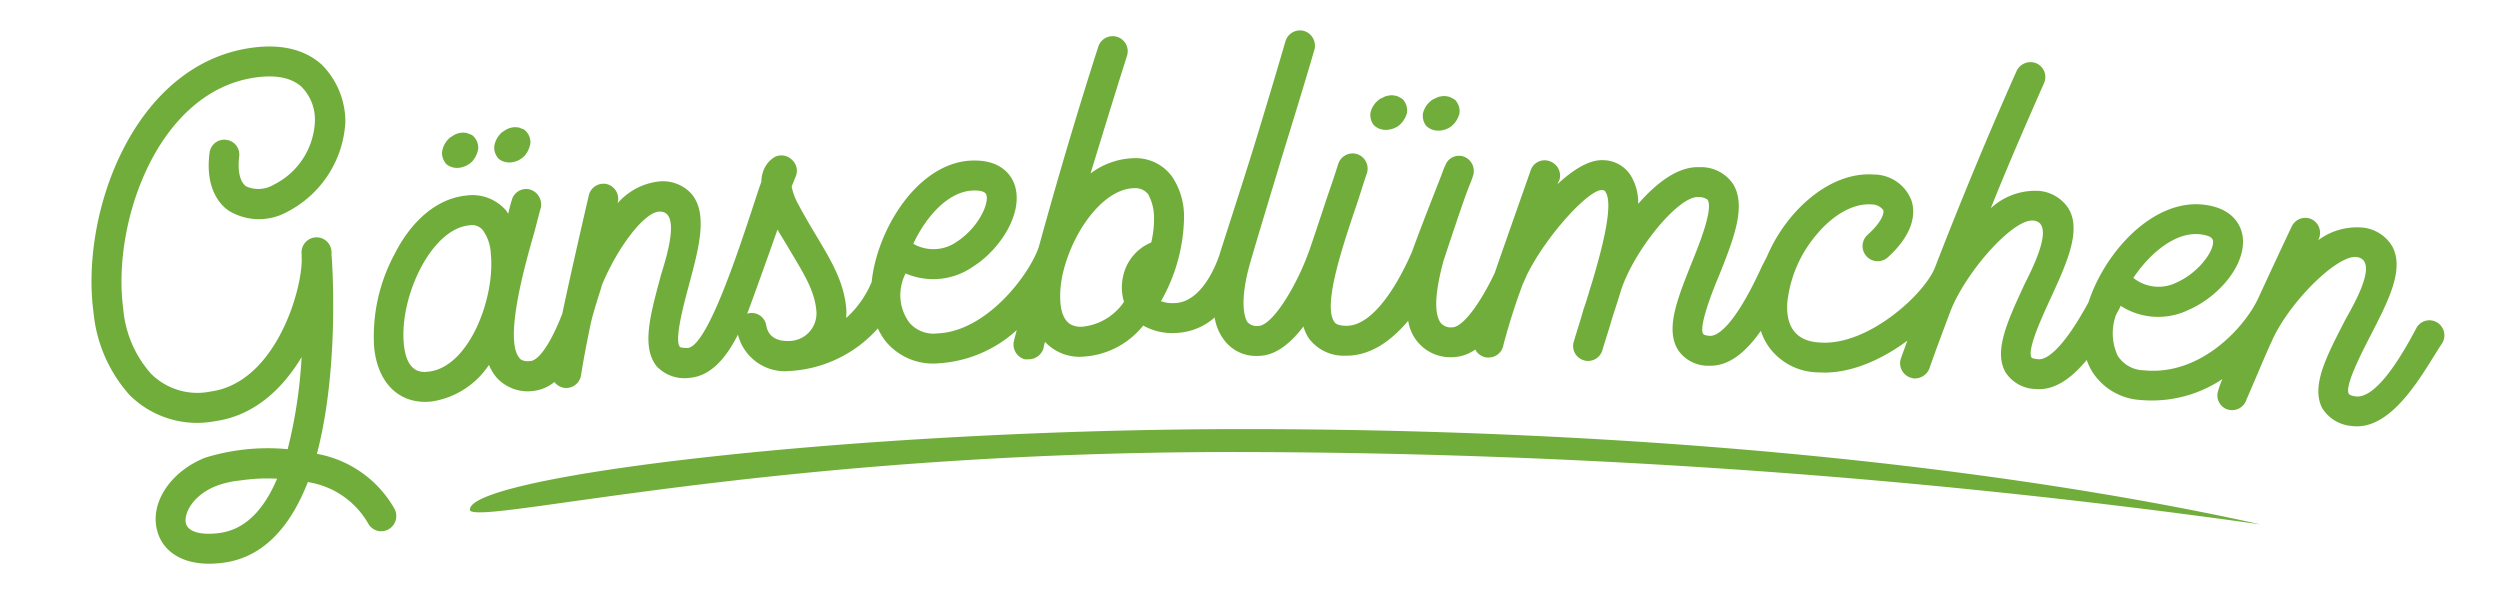 <svg id="Ebene_1" data-name="Ebene 1" xmlns="http://www.w3.org/2000/svg" viewBox="0 0 261 63"><defs><style>.cls-1{fill:#71ad3a;}</style></defs><title>Logo</title><path id="Pfad_108" data-name="Pfad 108" class="cls-1" d="M128.965,47.192a774.833,774.833,0,0,1,107.013,7.551c-27.9-6.17-65.166-9.945-106.129-9.945s-81.689,4.972-80.77,8.511c1.455,1.434,31.717-6.155,79.885-6.117"/><path id="Pfad_109" data-name="Pfad 109" class="cls-1" d="M53.337,16.954a2.3,2.3,0,0,0,1.393-.651,2.6,2.6,0,0,0,.645-1.359,1.67,1.67,0,0,0-.467-1.244.842.842,0,0,0-.245-.2l-.351-.132a.794.794,0,0,0-.345-.077,1.591,1.591,0,0,0-.723.075,1.424,1.424,0,0,0-.378.152l-.316.2a1.17,1.17,0,0,0-.31.257,2.377,2.377,0,0,0-.645,1.359,1.734,1.734,0,0,0,.466,1.244,1.734,1.734,0,0,0,1.275.373"/><path id="Pfad_110" data-name="Pfad 110" class="cls-1" d="M144.623,13.558a2.3,2.3,0,0,0,1.46-.482,2.6,2.6,0,0,0,.8-1.274,1.67,1.67,0,0,0-.317-1.29c-.054-.113-.165-.17-.22-.227l-.333-.173a.794.794,0,0,0-.334-.117,1.59,1.59,0,0,0-.726-.011,1.419,1.419,0,0,0-.393.106l-.338.163a1.17,1.17,0,0,0-.339.219,2.377,2.377,0,0,0-.8,1.274,1.734,1.734,0,0,0,.317,1.29,1.734,1.734,0,0,0,1.222.521"/><path id="Pfad_111" data-name="Pfad 111" class="cls-1" d="M150.099,13.638a2.3,2.3,0,0,0,1.46-.482,2.6,2.6,0,0,0,.8-1.274,1.67,1.67,0,0,0-.317-1.29c-.054-.113-.165-.17-.22-.227l-.333-.172a.792.792,0,0,0-.334-.117,1.59,1.59,0,0,0-.726-.011,1.42,1.42,0,0,0-.393.106l-.338.163a1.17,1.17,0,0,0-.339.219,2.377,2.377,0,0,0-.8,1.274,1.734,1.734,0,0,0,.317,1.29,1.734,1.734,0,0,0,1.222.521"/><path id="Pfad_112" data-name="Pfad 112" class="cls-1" d="M254.463,33.683a1.543,1.543,0,0,0-2.132.464l-.023.036c-.906,1.682-3.957,7.527-6.393,7.2-.5-.068-.649-.2-.7-.264-.456-.8,1.308-4.221,2.228-6.014,1.842-3.585,3.59-6.9,2.34-9.326a4.045,4.045,0,0,0-3.332-2.033,6.735,6.735,0,0,0-4.472,1.366.171.171,0,0,0,.07-.1,1.584,1.584,0,0,0-.714-2.123l-.012-.006a1.576,1.576,0,0,0-2.081.789c-1.4,2.961-2.571,5.487-3.554,7.62-1.525,3.1-6.087,7.957-11.865,7.368a3.288,3.288,0,0,1-2.749-1.548,5.565,5.565,0,0,1-.148-4.269q.2-.37.394-.736a1.235,1.235,0,0,1,.078-.177,7.247,7.247,0,0,0,7.135.4c3.076-1.34,6.044-4.716,5.593-7.692-.128-.858-.8-2.9-4.073-3.272-4.832-.546-9.457,4.05-11.521,8.878q-.281.656-.487,1.3c-3.018,5.554-4.658,6.013-5.239,5.961-.5-.045-.664-.116-.715-.177-.485-.83,1.118-4.276,1.958-6.107,1.679-3.663,3.283-7.109,1.921-9.421a4.046,4.046,0,0,0-3.42-1.882,6.867,6.867,0,0,0-4.71,1.817c1.6-4.007,3.515-8.435,5.564-13.075a1.562,1.562,0,0,0-.77-2.034,1.6,1.6,0,0,0-2.09.764c-3.458,7.735-6.42,15.081-8.548,20.574-1.1,2.745-6.934,8.118-11.936,7.8-.948-.059-3.735-.258-3.462-4.216a13.068,13.068,0,0,1,3.065-7.071c1.771-2.118,3.867-3.262,5.707-3.135a1.54,1.54,0,0,1,1.248.59c.089.342-.141,1.223-1.635,2.576a1.581,1.581,0,0,0,2.077,2.384c2.988-2.707,2.859-4.9,2.486-5.99a4.212,4.212,0,0,0-3.96-2.682c-4.573-.316-9.019,3.784-11.024,8.357-.27.6-.534,1.041-.657,1.316-3,6.537-4.759,7.195-5.372,7.17-.5-.02-.666-.138-.72-.2-.474-.746.9-4.327,1.7-6.2,1.49-3.744,2.857-7.214,1.382-9.509a4.047,4.047,0,0,0-3.512-1.7c-2.177-.086-4.426,1.615-6.359,3.832a5.378,5.378,0,0,0-.831-3.053,3.465,3.465,0,0,0-2.848-1.511c-1.4-.055-3.058.942-4.741,2.5a2.755,2.755,0,0,1,.183-.384,1.576,1.576,0,0,0-.984-2l-0-0a1.525,1.525,0,0,0-1.973.871c-.007.019-.014.038-.021.057-1.647,4.7-2.878,8.157-3.759,10.726-1.411,2.981-3.285,5.7-4.46,5.681a1.353,1.353,0,0,1-1.222-.521c-.766-1.185-.394-3.695.316-6.367.058-.167,1.988-6.063,2.626-7.675.175-.445.348-.833.464-1.223a1.6,1.6,0,0,0-.92-2.025,1.517,1.517,0,0,0-1.956.882l-.014.039c-.172.333-.29.722-.464,1.167-1.044,2.668-2.07,5.262-3,7.812-1.042,2.444-3.762,7.8-6.892,7.75-.95-.014-1.17-.3-1.224-.409-1.205-1.694.782-7.646,2.242-11.984.408-1.168.761-2.392,1.17-3.56a1.6,1.6,0,0,0-1.034-1.971,1.577,1.577,0,0,0-1.972,1.033c-.351,1.113-.76,2.336-1.169,3.5-.569,1.737-1.768,5.32-1.826,5.459-1.333,3.8-3.9,7.944-5.349,7.947a1.307,1.307,0,0,1-1.119-.389c-.5-.726-.731-2.793.322-6.372.943-3.243,2.109-7.046,3.219-10.737,1.221-3.97,2.5-8.109,3.441-11.352a1.609,1.609,0,0,0-1.122-1.954,1.588,1.588,0,0,0-1.9,1.066c-.943,3.243-2.164,7.325-3.386,11.3-1.075,3.455-3.325,10.414-3.4,10.654,0,.056-1.521,5.338-4.817,5.4a3.491,3.491,0,0,1-1.4-.2,18.142,18.142,0,0,0,2.409-8.709,7.484,7.484,0,0,0-1.2-4.226,4.691,4.691,0,0,0-4.062-1.992,7.848,7.848,0,0,0-4.5,1.593c1.159-3.767,2.423-7.926,3.8-12.256a1.573,1.573,0,0,0-2.981-1.007c-2.553,7.936-4.686,15.354-6.213,20.915-.984,2.944-5.48,8.841-10.562,9.042a3.326,3.326,0,0,1-2.953-1.114,4.82,4.82,0,0,1-.906-3.5,5.039,5.039,0,0,1,.506-1.644,7.254,7.254,0,0,0,7.048-.714c2.838-1.79,5.261-5.577,4.365-8.45-.256-.829-1.228-2.748-4.521-2.618-4.859.192-8.734,5.435-10.043,10.52a14.486,14.486,0,0,0-.389,2.149,10.408,10.408,0,0,1-2.652,3.762c-.013-.223.027-.505.015-.728-.167-2.957-1.645-5.337-3.128-7.828-.618-1.029-1.235-2.057-1.863-3.254a6.069,6.069,0,0,1-.724-1.918c.148-.344.294-.744.443-1.088a1.533,1.533,0,0,0-.432-1.711,1.551,1.551,0,0,0-1.752-.293,2.761,2.761,0,0,0-1.254,1.582,3.251,3.251,0,0,0-.167,1.017c-.971,2.594-5.306,17.45-7.764,17.359-.523-.019-.677-.059-.737-.111-.613-.681.387-4.4.908-6.349,1.043-3.893,2.052-7.5.319-9.61a4.047,4.047,0,0,0-3.687-1.283,6.736,6.736,0,0,0-4.083,2.279.174.174,0,0,0,.047-.116,1.583,1.583,0,0,0-1.144-1.924l-.014-.004a1.576,1.576,0,0,0-1.868,1.21c-1.245,5.377-2.146,9.416-2.765,12.331-1.011,2.624-2.3,4.834-3.318,4.939-.833.087-1.09-.224-1.158-.329-1.6-1.912.524-9.55,1.6-13.258.241-.924.438-1.731.646-2.427a1.648,1.648,0,0,0-1.152-1.9A1.555,1.555,0,0,0,53.428,20.901l-.008.032q-.189.61-.362,1.386l-.2-.316a4.642,4.642,0,0,0-4.21-1.585c-2.891.3-5.59,2.435-7.456,6.113a18.1,18.1,0,0,0-2.129,9.773c.393,3.78,2.7,5.956,5.978,5.615a8.73,8.73,0,0,0,6.007-3.827,4.917,4.917,0,0,0,.75,1.271,4.378,4.378,0,0,0,3.915,1.447,4.223,4.223,0,0,0,2.162-.927,1.607,1.607,0,0,0,1.233.627l.111-.009a1.568,1.568,0,0,0,1.457-1.458c.043-.108.122-1.053,1-5.28.389-1.665,1.027-3.429,1.166-4,1.52-3.724,4.319-7.54,5.931-7.665,2.674-.208.355,6.026.146,6.939-1.043,3.893-1.962,7.215-.349,9.22a3.984,3.984,0,0,0,3.4,1.193c2.306-.179,3.9-2.2,5.07-4.515a5.073,5.073,0,0,0,4.909,3.824l.167-.009.5-.028a13.306,13.306,0,0,0,9.035-4.438,6.322,6.322,0,0,0,.855,1.4,6.4,6.4,0,0,0,5.514,2.243,13.254,13.254,0,0,0,8.125-3.465c-.182.711-.282,1.1-.291,1.12a1.609,1.609,0,0,0,1.154,1.935l.392-.007a1.629,1.629,0,0,0,1.544-1.147,4.9,4.9,0,0,1,.155-.674,4.894,4.894,0,0,0,3.941,1.547,8.668,8.668,0,0,0,6.312-3.248,6.15,6.15,0,0,0,3.312.777,6.472,6.472,0,0,0,4.147-1.622,5.186,5.186,0,0,0,.979,2.341,4.131,4.131,0,0,0,3.58,1.669c1.8,0,3.4-1.342,4.707-3.069a4.473,4.473,0,0,0,.626,1.318,4.53,4.53,0,0,0,3.776,1.731c2.626.038,4.83-1.607,6.537-3.65a4.447,4.447,0,0,0,4.527,3.811,4.352,4.352,0,0,0,2.475-.8,1.56,1.56,0,0,0,1.214.83h.112a1.569,1.569,0,0,0,1.619-1.334,65.801,65.801,0,0,1,2.018-6.334c.141-.306.27-.6.386-.87,2.017-4.14,6.436-8.949,7.854-8.946.279.011.386.127.383.183.848,1.208-.218,5.528-1.377,9.4-.319.994-.582,1.99-.894,2.817-.328,1.217-.707,2.321-1.03,3.427a1.55,1.55,0,0,0,1.025,1.938l.017.005a1.087,1.087,0,0,0,.388.071,1.559,1.559,0,0,0,1.554-1.113c.324-1.106.7-2.209,1.028-3.371.319-.994.636-1.932.895-2.817,1.34-4.2,5.983-9.887,8.049-9.805a1.609,1.609,0,0,1,1,.263c.635.92-.793,4.5-1.661,6.646-1.49,3.744-2.791,6.937-1.367,9.118a3.774,3.774,0,0,0,3.182,1.58c2.113.083,3.905-1.483,5.419-3.642a6.184,6.184,0,0,0,.926,1.8,6.445,6.445,0,0,0,5.09,2.536c3.257.225,6.625-1.342,9.277-3.308-.425,1.164-.66,1.821-.674,1.855a1.585,1.585,0,0,0,1,2c.111.01.218.076.329.086a1.662,1.662,0,0,0,1.67-1.083c0-.056.758-2.176,2.088-5.7,1.5-4.129,6.566-9.9,8.736-9.7,2.616.237-.661,6.056-1.016,6.866-1.679,3.663-3.14,6.786-1.88,8.976a3.833,3.833,0,0,0,3.152,1.745c1.967.178,3.754-1.136,5.325-3.036a6.158,6.158,0,0,0,.515,1.13,6.4,6.4,0,0,0,5.11,3.052,13.248,13.248,0,0,0,8.536-2.182,10.361,10.361,0,0,0-.468,1.309,1.534,1.534,0,0,0,1.079,1.882c.024.006.048.012.072.018l.11.015a1.567,1.567,0,0,0,1.732-1.118c.07-.1,2.49-5.865,2.545-5.858,1.679-4.058,6.9-9.27,8.949-8.991,2.658.362-.924,5.966-1.321,6.814-1.841,3.585-3.441,6.638-2.288,8.938a3.982,3.982,0,0,0,3.071,1.884c4.375.6,7.627-5.9,9.466-8.639a1.58,1.58,0,0,0-.5-2.154m-24.76-9.217c.443.05,1.27.2,1.331.657.171.975-1.382,3.275-3.754,4.356a4.223,4.223,0,0,1-4.56-.459c1.826-2.718,4.483-4.837,6.982-4.554M44.708,38.804c-.612.064-2.224.231-2.542-2.826-.509-4.892,2.794-12.034,6.8-12.45a1.467,1.467,0,0,1,1.458.523A4.538,4.538,0,0,1,51.24,26.494c.474,4.558-2.25,11.865-6.53,12.31m37.842-3.213c-.5.028-2.231.126-2.552-1.591a1.541,1.541,0,0,0-1.741-1.311c-.023.003-.046.007-.068.011a1.492,1.492,0,0,0-.183.047c.407-1.028,2.583-7.123,3.162-8.779.5.868.926,1.515,1.359,2.274,1.422,2.383,2.589,4.22,2.712,6.4a2.884,2.884,0,0,1-2.689,2.95m19.006-15.7c.447-.018,1.287.005,1.416.448.317.938-.87,3.446-3.051,4.874a4.224,4.224,0,0,1-4.577.237c1.394-2.963,3.7-5.459,6.212-5.559m18.639,5.419a4.913,4.913,0,0,0-2.952,3.576,5.177,5.177,0,0,0,.1,2.625,5.982,5.982,0,0,1-4.367,2.6c-.616.011-2.235.042-2.292-2.976a10.596,10.596,0,0,1,.338-2.857c.053-.169.1-.393.157-.562,1.155-3.99,4.155-8.015,7.228-8.072a1.7,1.7,0,0,1,1.465.643,5.074,5.074,0,0,1,.605,2.5,10.412,10.412,0,0,1-.288,2.521"/><path id="Pfad_113" data-name="Pfad 113" class="cls-1" d="M33.086,47.374c2.157-8.19,1.718-18.056,1.545-20.571-.038-.277,0-.45-.035-.672a1.562,1.562,0,0,0-1.756-1.341l-.005.001a1.582,1.582,0,0,0-1.355,1.651c.03.222,0,.4.02.561.057,3.32-2.75,12.951-9.506,13.87a6.851,6.851,0,0,1-6.231-1.86,11.636,11.636,0,0,1-2.895-6.769c-1.213-8.916,3.559-22.762,13.859-24.163,2.16-.294,3.73.057,4.759.988a4.868,4.868,0,0,1,1.391,3.59,7.749,7.749,0,0,1-4.288,6.618,3.117,3.117,0,0,1-2.91.17c-.629-.479-.89-1.571-.706-3.119A1.55,1.55,0,0,0,23.627,14.598l-.018-.002a1.55,1.55,0,0,0-1.73,1.346l-.002.018c-.467,3.617,1.008,5.334,1.944,6a6.069,6.069,0,0,0,6.116.183,11.232,11.232,0,0,0,6.117-9.349,8.44,8.44,0,0,0-2.457-6.039c-1.736-1.569-4.19-2.194-7.291-1.772-12.349,1.68-17.954,17.276-16.538,27.686a15.046,15.046,0,0,0,3.76,8.569,9.981,9.981,0,0,0,8.889,2.739c4.1-.557,7.1-3.39,9.071-6.7a50.121,50.121,0,0,1-1.455,9.617,22.087,22.087,0,0,0-8.621.891c-3.637,1.454-5.786,4.735-5,7.617.5,2.019,2.621,3.93,6.941,3.342s7.069-4.007,8.782-8.414a8.806,8.806,0,0,1,6.278,4.278,1.555,1.555,0,0,0,2.089.687l.033-.017a1.6,1.6,0,0,0,.67-2.121,11.681,11.681,0,0,0-8.118-5.776m-10.156,8.262c-1.938.264-3.287-.117-3.518-.988-.254-1.037.723-2.975,3.188-3.93a9.55,9.55,0,0,1,2.517-.568,18.772,18.772,0,0,1,3.811-.18c-1.325,3.113-3.228,5.289-6,5.666"/><path id="Pfad_114" data-name="Pfad 114" class="cls-1" d="M47.889,17.522a2.3,2.3,0,0,0,1.393-.651,2.6,2.6,0,0,0,.645-1.359,1.67,1.67,0,0,0-.466-1.244.844.844,0,0,0-.245-.2l-.351-.132a.793.793,0,0,0-.345-.076,1.589,1.589,0,0,0-.723.075,1.421,1.421,0,0,0-.378.152l-.316.2a1.169,1.169,0,0,0-.31.257,2.377,2.377,0,0,0-.645,1.359,1.733,1.733,0,0,0,.466,1.244,1.733,1.733,0,0,0,1.275.373"/></svg>